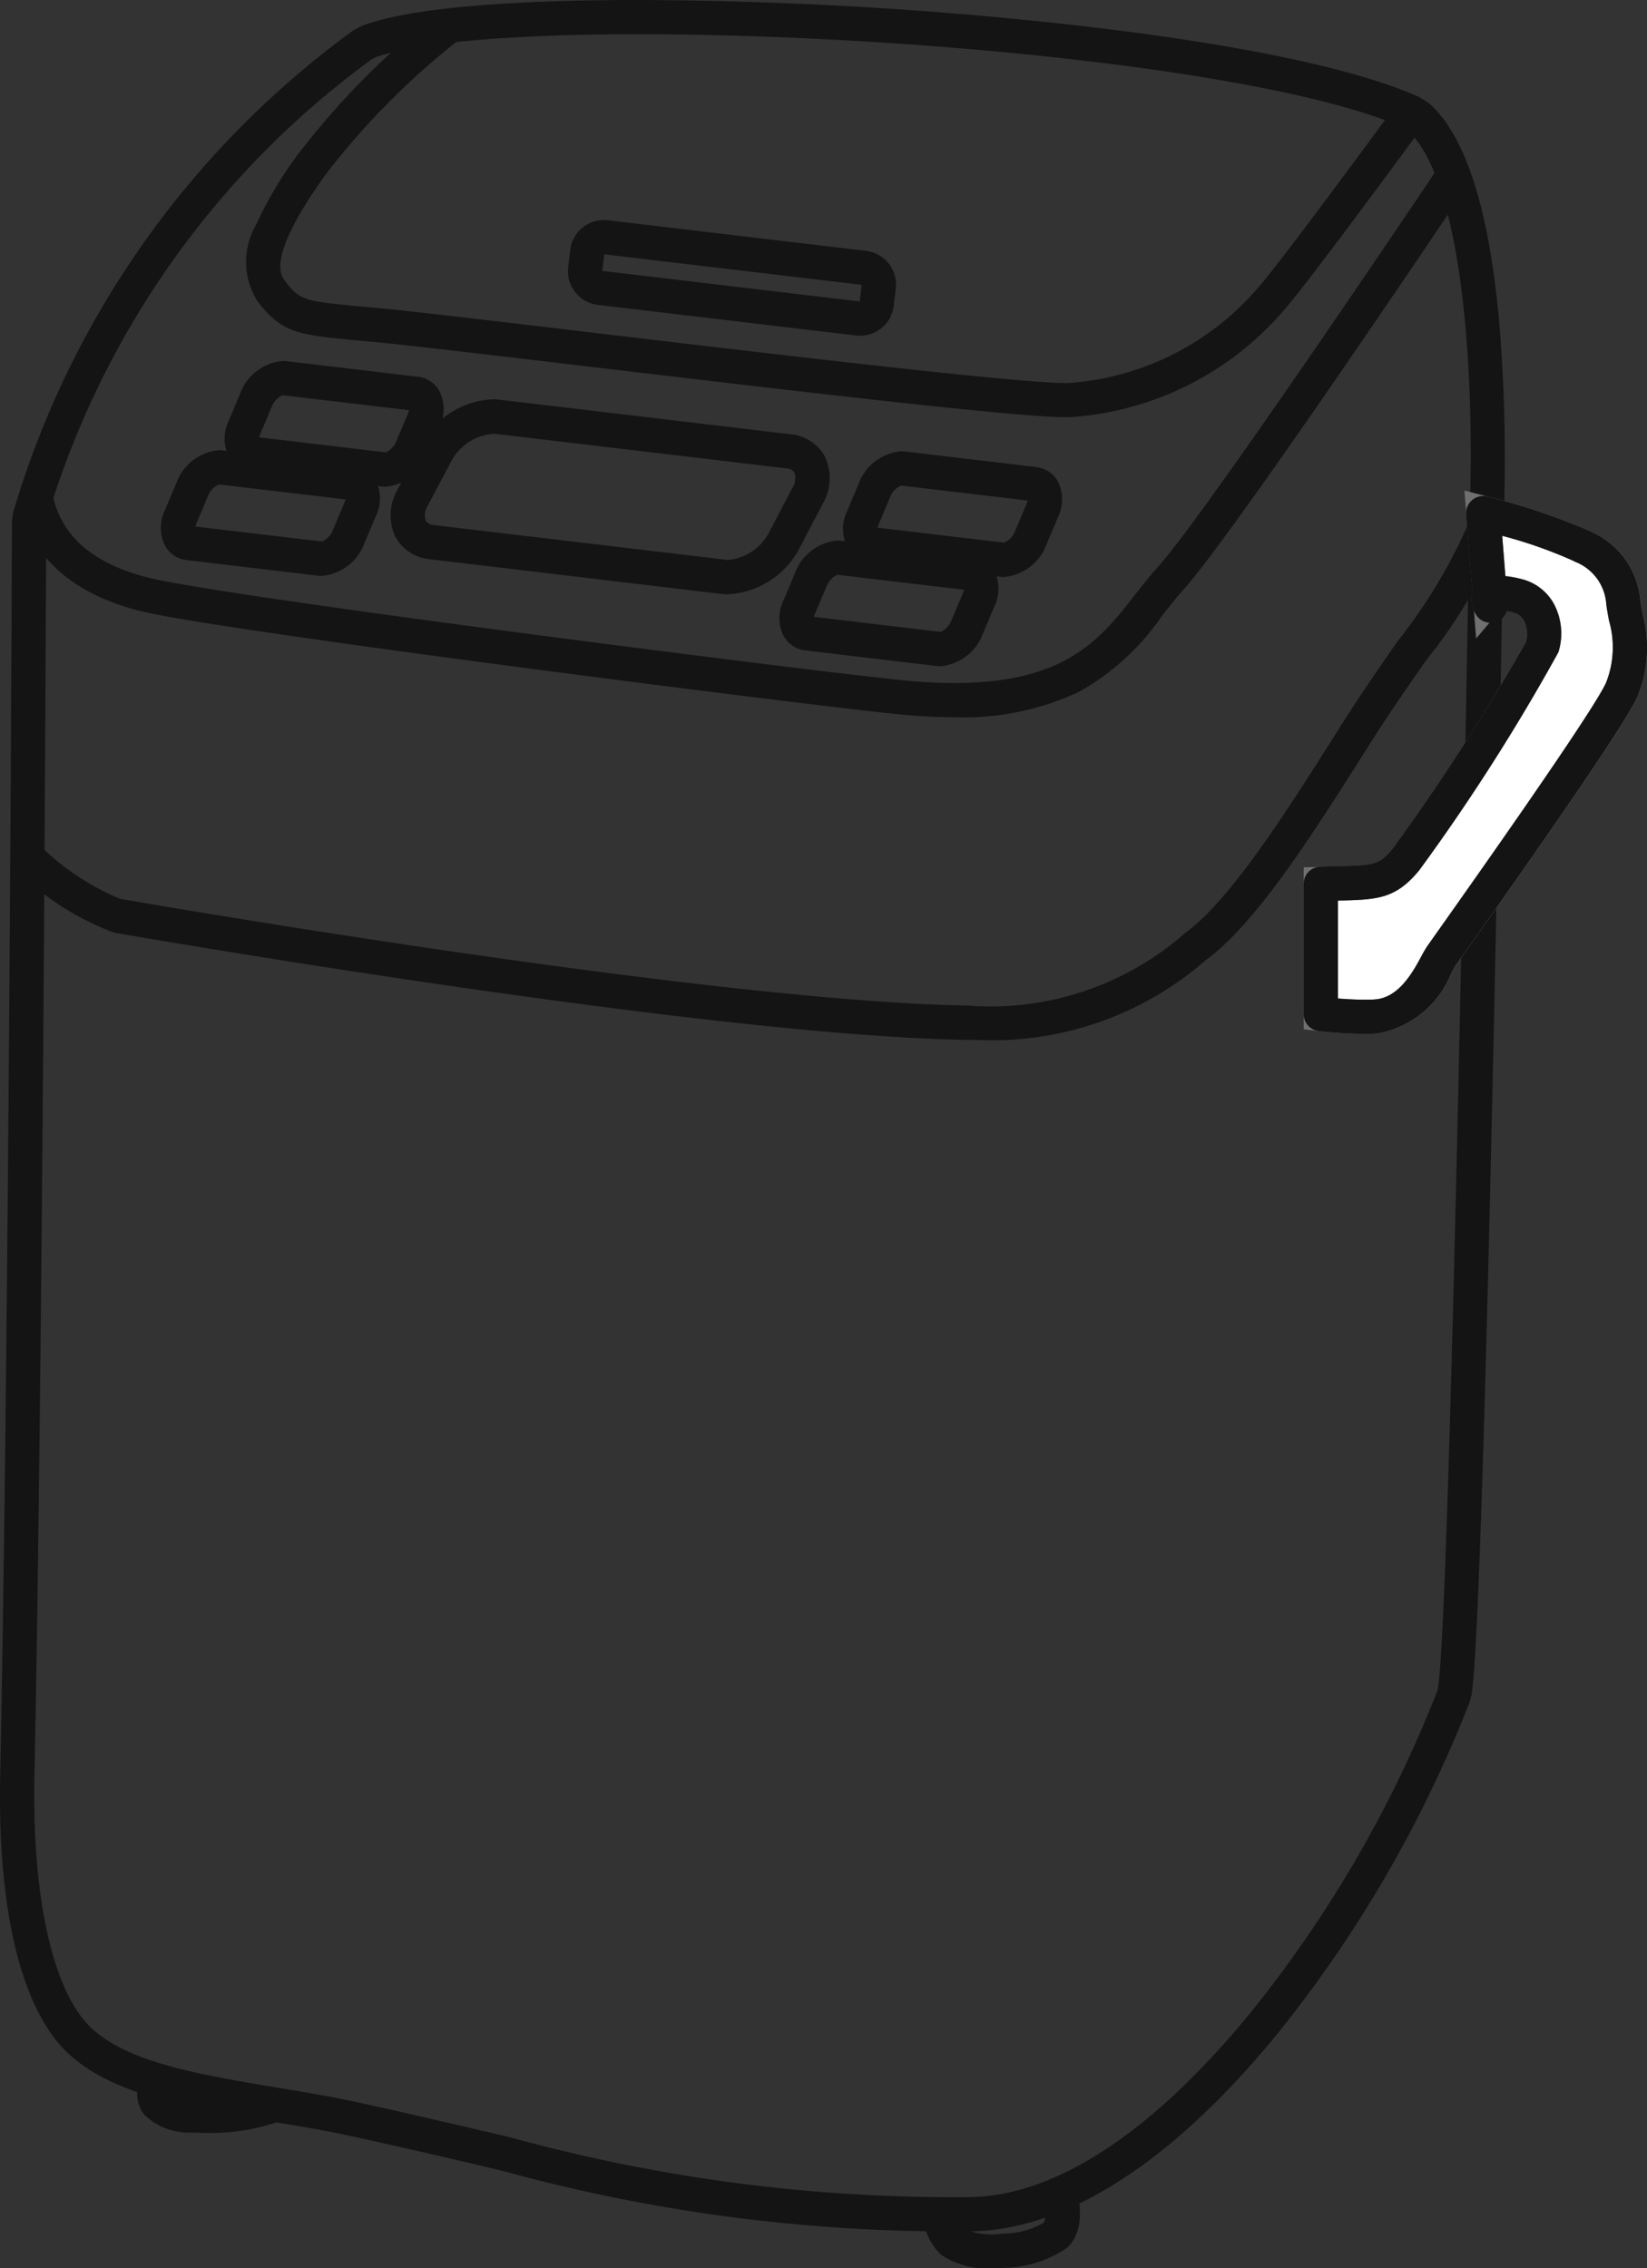 <svg xmlns="http://www.w3.org/2000/svg" width="48.093" height="66.224" viewBox="0 0 48.093 66.224"><rect x="0" y="0" width="48.093" height="66.224" fill="#333333" stroke="none"/><g transform="translate(0.5 0.5)"><g transform="translate(0 0)"><path d="M4.559,46.761c-.131,0-.24,0-.321,0a.5.5,0,0,1-.08-.008,1.825,1.825,0,0,1-1.173-.53.985.985,0,0,1-.118-.963l.9.429a.216.216,0,0,0,.02-.057.22.22,0,0,0-.04-.039,2.288,2.288,0,0,0,.552.169A6.721,6.721,0,0,0,6.61,45.52l.554.832A6.134,6.134,0,0,1,4.559,46.761Z" transform="translate(0.714 15.001)" fill="#141414"/><path d="M21.957,49.963a2.415,2.415,0,0,1-1.5-.4,1.748,1.748,0,0,1-.528-1.15l.5-.028.5-.032a.767.767,0,0,0,.178.448,2.089,2.089,0,0,0,1.158.149,2.379,2.379,0,0,0,1.2-.322,1.177,1.177,0,0,0-.027-.766l.954-.3c.064.2.353,1.243-.247,1.8a3.378,3.378,0,0,1-1.8.587C22.224,49.957,22.1,49.963,21.957,49.963Z" transform="translate(6.517 15.761)" fill="#141414"/><path d="M27.51,64.946a49.43,49.43,0,0,1-13.157-1.8l-.011,0c-1.261-.3-2.691-.632-4.321-.989-.735-.161-1.516-.289-2.272-.414-2.427-.4-4.719-.783-6.016-2.05C.411,58.394-.273,55.544-.194,51.661.039,40.309.133,19.3.149,15.207v-.149a.5.5,0,0,1,0-.063L.179,14.8a.5.5,0,0,1,.011-.059A26.744,26.744,0,0,1,10.1.7a.5.5,0,0,1,.051-.031L10.317.58a.5.5,0,0,1,.054-.025C11.993-.069,15.66-.2,18.451-.2A118.009,118.009,0,0,1,31.262.544c3.251.372,7.619,1.036,9.966,2.083a.5.5,0,0,1,.073.04l.21.139a.5.5,0,0,1,.062.049c1.046.963,1.723,3.126,2.012,6.429a48.566,48.566,0,0,1,.118,5.825c-.023,1.381-.537,31.807-.933,34.167q0,.024-.011.048l-.037.138q-.006.021-.013.041a36.716,36.716,0,0,1-5.586,9.645c-2.136,2.626-5.436,5.763-9.03,5.8h-.005ZM1.149,15.095v.116c-.016,4.1-.11,25.111-.344,36.471-.071,3.5.537,6.225,1.626,7.29,1.072,1.047,3.214,1.4,5.481,1.779.732.121,1.562.258,2.322.424,1.637.359,3.071.7,4.336.992l.011,0A48.638,48.638,0,0,0,27.51,63.946l.572,0c3.209-.03,6.266-2.968,8.267-5.427a35.653,35.653,0,0,0,5.416-9.338l.025-.092c.384-2.471.911-33.685.916-34q0-.006,0-.012c.176-4.342-.186-9.931-1.781-11.458l-.14-.093C36.955,1.84,26.228.8,18.451.8c-3.74,0-6.539.247-7.694.679l-.111.058a25.659,25.659,0,0,0-9.48,13.428Z" transform="translate(-0.3 -0.3)" fill="#141414"/><path d="M27.517,19.605q-.726,0-1.542-.079C23.694,19.307,7.711,17.288,4.2,16.6,1.316,16.032.44,14.469.213,13.259l.983-.185c.248,1.319,1.323,2.176,3.2,2.544,3.492.685,19.407,2.694,21.68,2.913,4.448.429,5.6-1.056,6.724-2.492.215-.276.437-.561.677-.826,1.415-1.562,8.24-11.741,8.308-11.844l.831.557c-.282.422-6.934,10.342-8.4,11.959-.215.237-.417.5-.63.769a7.152,7.152,0,0,1-2.415,2.208A7.931,7.931,0,0,1,27.517,19.605Z" transform="translate(-0.163 0.835)" fill="#141414"/><path d="M28.229,26.416l-.283,0c-7.572-.128-24.193-3.011-24.9-3.133A8.263,8.263,0,0,1,.185,21.45l.679-.734a7.36,7.36,0,0,0,2.357,1.579c.7.122,17.247,2.991,24.742,3.118a8.611,8.611,0,0,0,6.37-2.119l.1-.075c1.3-1.015,2.891-3.523,4.168-5.538.165-.261.327-.515.484-.761.454-.709.957-1.433,1.444-2.134a15.627,15.627,0,0,0,2.115-3.54l.978.21a14.824,14.824,0,0,1-2.272,3.9c-.481.693-.979,1.409-1.423,2.1-.156.244-.317.5-.482.757-1.388,2.188-2.961,4.669-4.4,5.79l-.1.074A9.488,9.488,0,0,1,28.229,26.416Z" transform="translate(-0.224 3.444)" fill="#141414"/><path d="M29.109,11.917c-1.37,0-6.851-.637-13.83-1.465-2.829-.336-5.272-.625-6.339-.728l-.525-.049c-1.7-.157-2.215-.2-2.937-1.177a2.152,2.152,0,0,1-.025-2.189A11.5,11.5,0,0,1,6.67,4.259,23.018,23.018,0,0,1,10.821.071L11.384.9a22.034,22.034,0,0,0-3.9,3.94c-.421.593-1.7,2.4-1.206,3.066.445.6.58.626,2.226.777l.529.049c1.078.1,3.527.394,6.362.73,5.374.637,12.734,1.51,13.808,1.456A8.012,8.012,0,0,0,34.72,8.133c.657-.733,3.949-5.225,3.982-5.271l.807.591c-.137.187-3.355,4.578-4.044,5.348a9,9,0,0,1-6.209,3.114Q29.193,11.917,29.109,11.917Z" transform="translate(1.519 -0.237)" fill="#141414"/><path d="M.488-.5H1a.989.989,0,0,1,.988.988v7.6A.989.989,0,0,1,1,9.071H.488A.989.989,0,0,1-.5,8.083V.488A.989.989,0,0,1,.488-.5Zm.5,1H.5V8.071H.988Z" transform="translate(16.531 7.847) rotate(-83.238)" fill="#141414"/><path d="M11.3,8.508a1.722,1.722,0,0,1,.2.012l8.49,1.007A1.274,1.274,0,0,1,21,10.177a1.482,1.482,0,0,1-.064,1.385l-.694,1.326A2.5,2.5,0,0,1,18.158,14.2a1.722,1.722,0,0,1-.2-.012L9.467,13.177a1.274,1.274,0,0,1-1.005-.651,1.482,1.482,0,0,1,.064-1.385l.694-1.326A2.5,2.5,0,0,1,11.3,8.508ZM18.158,13.2a1.511,1.511,0,0,0,1.195-.771l.694-1.325a.524.524,0,0,0,.066-.455.3.3,0,0,0-.239-.125l-8.49-1.007a.717.717,0,0,0-.084,0,1.51,1.51,0,0,0-1.193.771L9.412,11.6a.524.524,0,0,0-.066.455.3.3,0,0,0,.239.125l8.489,1.007A.718.718,0,0,0,18.158,13.2Z" transform="translate(2.586 2.65)" fill="#141414"/><path d="M6.391,7.671a.84.84,0,0,1,.108.006l3.844.455a.826.826,0,0,1,.623.408,1.177,1.177,0,0,1,.011,1.051l-.337.8a1.462,1.462,0,0,1-1.239.951.915.915,0,0,1-.108-.006l-3.843-.456a.823.823,0,0,1-.622-.405,1.175,1.175,0,0,1-.011-1.052l.337-.8A1.461,1.461,0,0,1,6.391,7.671Zm3.7,1.438-3.7-.437a.613.613,0,0,0-.317.338l-.337.8a.551.551,0,0,0-.03.091l3.7.439A.62.62,0,0,0,9.719,10l.337-.8A.544.544,0,0,0,10.086,9.109Z" transform="translate(1.36 2.367)" fill="#141414"/><path d="M5,9.617a.774.774,0,0,1,.108.006l3.844.455a.826.826,0,0,1,.623.408,1.177,1.177,0,0,1,.011,1.051l-.337.8a1.462,1.462,0,0,1-1.239.951.915.915,0,0,1-.108-.006l-3.843-.456a.823.823,0,0,1-.622-.405,1.175,1.175,0,0,1-.011-1.052l.337-.8A1.461,1.461,0,0,1,5,9.617Zm3.7,1.438L5,10.617a.613.613,0,0,0-.317.338l-.337.8a.551.551,0,0,0-.03.091l3.7.439a.62.62,0,0,0,.316-.34l.337-.8A.544.544,0,0,0,8.7,11.055Z" transform="translate(0.89 3.026)" fill="#141414"/><path d="M19.88,9.641a.966.966,0,0,1,.108.006l3.844.455a.826.826,0,0,1,.623.408,1.177,1.177,0,0,1,.011,1.051l-.337.8a1.462,1.462,0,0,1-1.239.951.918.918,0,0,1-.108-.006l-3.843-.457a.823.823,0,0,1-.622-.405,1.175,1.175,0,0,1-.011-1.052l.337-.8A1.461,1.461,0,0,1,19.88,9.641Zm3.7,1.438-3.7-.437a.613.613,0,0,0-.317.338l-.337.8a.551.551,0,0,0-.03.091l3.7.439a.617.617,0,0,0,.316-.34l.337-.8A.545.545,0,0,0,23.575,11.079Z" transform="translate(5.929 3.034)" fill="#141414"/><path d="M18.493,11.587a1.024,1.024,0,0,1,.108.006l3.844.455a.826.826,0,0,1,.623.408,1.177,1.177,0,0,1,.011,1.051l-.337.8a1.462,1.462,0,0,1-1.239.951.918.918,0,0,1-.108-.006l-3.843-.457a.823.823,0,0,1-.622-.405,1.175,1.175,0,0,1-.011-1.052l.337-.8A1.461,1.461,0,0,1,18.493,11.587Zm3.7,1.438-3.7-.437a.613.613,0,0,0-.317.338l-.337.8a.551.551,0,0,0-.03.091l3.7.439a.617.617,0,0,0,.316-.34l.337-.8A.544.544,0,0,0,22.188,13.025Z" transform="translate(5.459 3.693)" fill="#141414"/><path d="M28.736,21.944c1.494-.043,1.868.041,2.489-.714A61.311,61.311,0,0,0,35.2,15.04a1.141,1.141,0,0,0-.74-1.514c-1.133-.277-.762.288-.762.288l-.214-2.7a18.866,18.866,0,0,1,2.884.967,1.95,1.95,0,0,1,1.2,1.619,4.188,4.188,0,0,1-.046,2.574c-.467,1.04-5.032,7.431-5.265,7.769s-.731,1.7-1.916,1.771a11.224,11.224,0,0,1-1.605-.071Z" transform="translate(9.332 3.364)" fill="#fff"/><path d="M30.021,26.322a13.2,13.2,0,0,1-1.344-.083l-.441-.052V21.458l.486-.014.46-.011c1.127-.024,1.264-.042,1.657-.52A64.26,64.26,0,0,0,34.716,14.9a.844.844,0,0,0-.05-.645.494.494,0,0,0-.33-.239,1.946,1.946,0,0,0-.365-.062l-.7.823-.065-.821a.765.765,0,0,1-.04-.508l-.237-2.989.678.174a18.913,18.913,0,0,1,3,1.012l.035.019a2.415,2.415,0,0,1,1.428,1.984c.014.124.041.268.07.421a3.778,3.778,0,0,1-.156,2.413c-.287.639-1.931,3.074-5.024,7.443l-.285.4c-.025.036-.073.124-.119.209a2.852,2.852,0,0,1-2.178,1.777C30.265,26.319,30.147,26.322,30.021,26.322Zm-.785-1.035c.228.018.515.035.785.035.106,0,.2,0,.29-.008.7-.042,1.114-.8,1.359-1.255a3.392,3.392,0,0,1,.175-.3l.292-.414c3.753-5.3,4.752-6.883,4.928-7.276a2.813,2.813,0,0,0,.086-1.818c-.032-.172-.063-.334-.081-.5a1.429,1.429,0,0,0-.908-1.214l-.038-.021a13.271,13.271,0,0,0-2.091-.737l.093,1.176a3.286,3.286,0,0,1,.447.081,1.484,1.484,0,0,1,.959.712,1.835,1.835,0,0,1,.142,1.429,59.3,59.3,0,0,1-4.063,6.366c-.692.842-1.225.861-2.375.885Z" transform="translate(9.332 3.364)" fill="#707070"/><path d="M30.021,26.322a13.2,13.2,0,0,1-1.344-.083.5.5,0,0,1-.441-.5v-3.8a.5.5,0,0,1,.486-.5l.46-.011c1.127-.024,1.264-.042,1.657-.52A64.26,64.26,0,0,0,34.716,14.9a.844.844,0,0,0-.05-.645.494.494,0,0,0-.33-.239c-.065-.016-.122-.028-.17-.037a.5.5,0,0,1-.891.113.8.8,0,0,1-.113-.644l-.182-2.291a.5.5,0,0,1,.623-.524,18.913,18.913,0,0,1,3,1.012l.035.019a2.415,2.415,0,0,1,1.428,1.984c.014.124.041.268.07.421a3.778,3.778,0,0,1-.156,2.413c-.287.639-1.931,3.074-5.024,7.443l-.285.4c-.025.036-.073.124-.119.209a2.852,2.852,0,0,1-2.178,1.777C30.265,26.319,30.147,26.322,30.021,26.322Zm-.785-1.035c.228.018.515.035.785.035.106,0,.2,0,.29-.008.7-.042,1.114-.8,1.359-1.255a3.392,3.392,0,0,1,.175-.3l.292-.414c3.753-5.3,4.752-6.883,4.928-7.276a2.813,2.813,0,0,0,.086-1.818c-.032-.172-.063-.334-.081-.5a1.429,1.429,0,0,0-.908-1.214l-.038-.021a13.271,13.271,0,0,0-2.091-.737l.093,1.176a3.286,3.286,0,0,1,.447.081,1.484,1.484,0,0,1,.959.712,1.835,1.835,0,0,1,.142,1.429,59.3,59.3,0,0,1-4.063,6.366c-.692.842-1.225.861-2.375.885Z" transform="translate(9.332 3.364)" fill="#141414"/></g></g></svg>